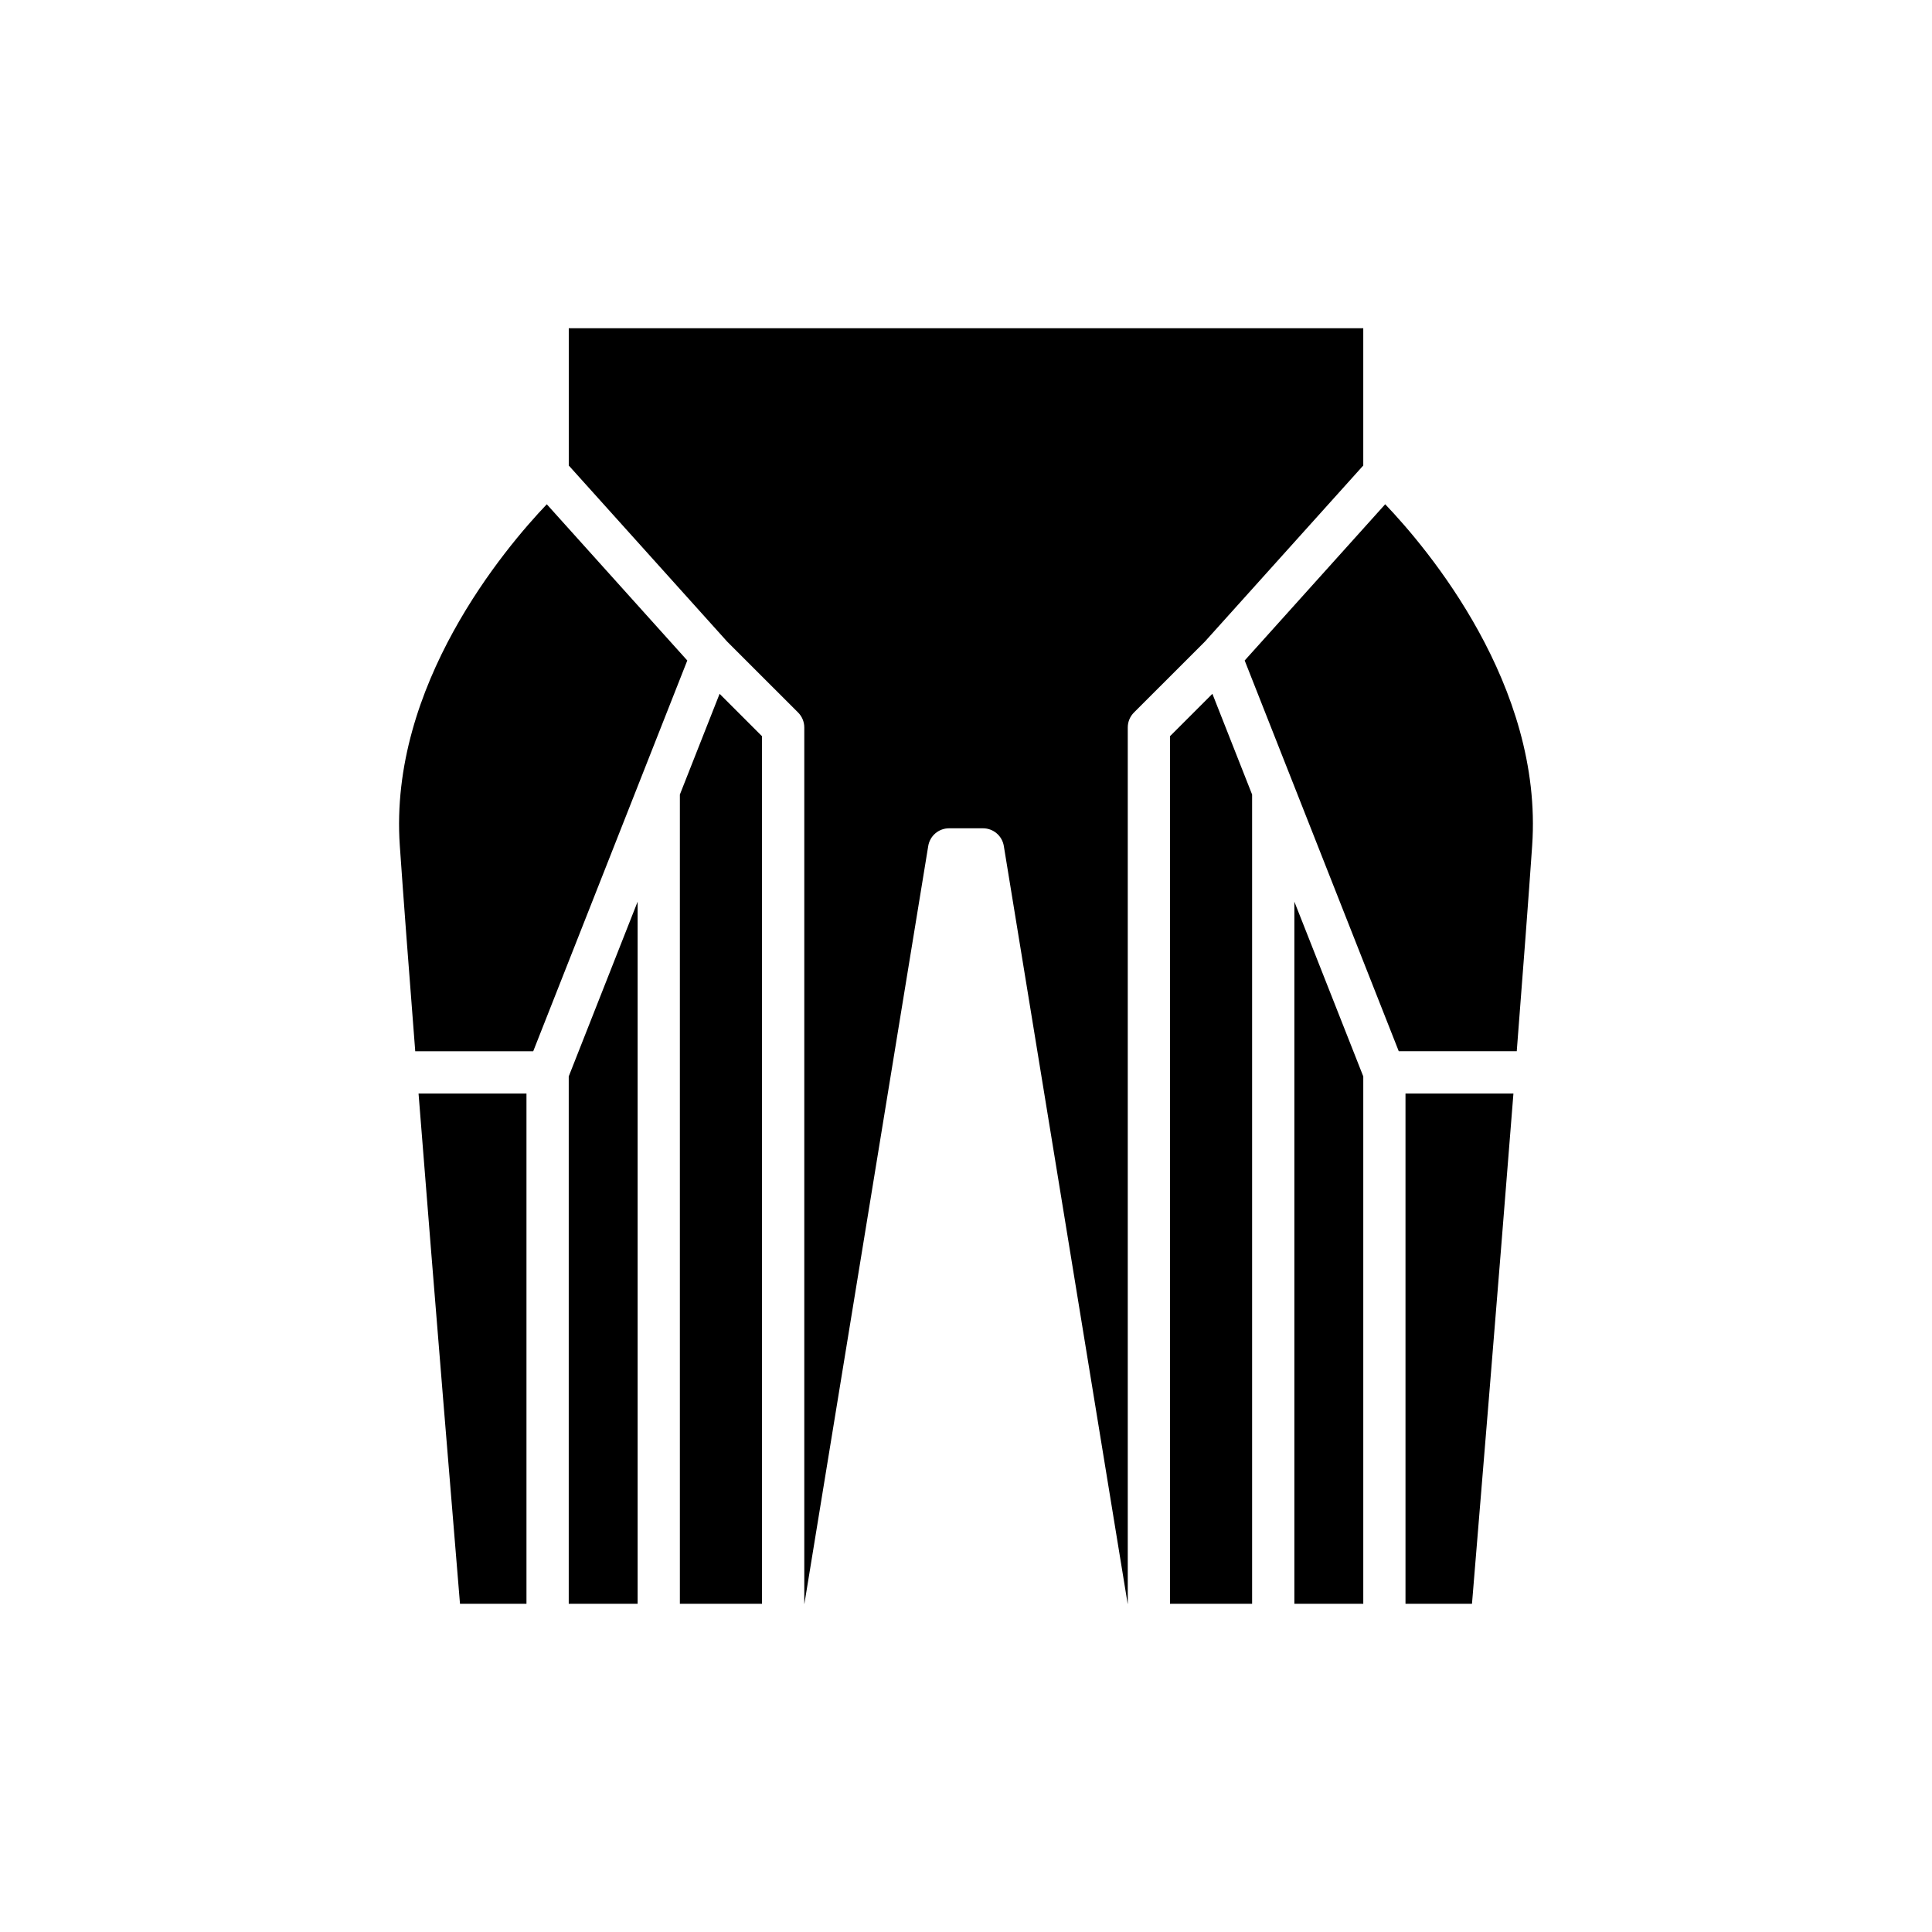 <?xml version="1.0" encoding="UTF-8"?>
<!-- Uploaded to: ICON Repo, www.svgrepo.com, Generator: ICON Repo Mixer Tools -->
<svg fill="#000000" width="800px" height="800px" version="1.1" viewBox="144 144 512 512" xmlns="http://www.w3.org/2000/svg">
 <g>
  <path d="m283.52 569.02v-135.23h-28.602c4.258 53.992 9.473 117.05 10.984 135.23z"/>
  <path d="m294.72 429.26v139.75h18.258v-186.06z"/>
  <path d="m254.04 422.59h31.27l28.105-71.277c0-0.004 0.004-0.008 0.004-0.012l12.719-32.262-37.234-41.402c-11.141 11.691-41.883 48.039-38.953 90.453 0.93 13.473 2.402 32.898 4.09 54.5z"/>
  <path d="m334.7 327.87-10.527 26.695v214.45h21.762v-229.91z"/>
  <path d="m505.28 230.98h-210.55v36.383l41.965 46.656 18.809 18.805c1.051 1.051 1.641 2.473 1.641 3.957v232.23h0.031l32.816-200.81c0.441-2.707 2.781-4.695 5.527-4.695h8.977c2.746 0 5.086 1.988 5.527 4.695l32.816 200.81h0.031v-232.23c0-1.488 0.59-2.906 1.641-3.957l18.809-18.805 41.961-46.656z"/>
  <path d="m454.06 339.1v229.91h21.762v-214.45l-10.523-26.695z"/>
  <path d="m487.02 382.95v186.06h18.262v-139.75z"/>
  <path d="m516.47 433.79v135.23h17.621c1.508-18.184 6.723-81.238 10.984-135.23z"/>
  <path d="m550.04 368.09c2.934-42.516-27.809-78.793-38.949-90.457l-37.238 41.406 12.719 32.258c0.004 0.004 0.004 0.012 0.008 0.016l28.105 71.273h31.27c1.684-21.598 3.156-41.023 4.086-54.496z"/>
 </g>
</svg>